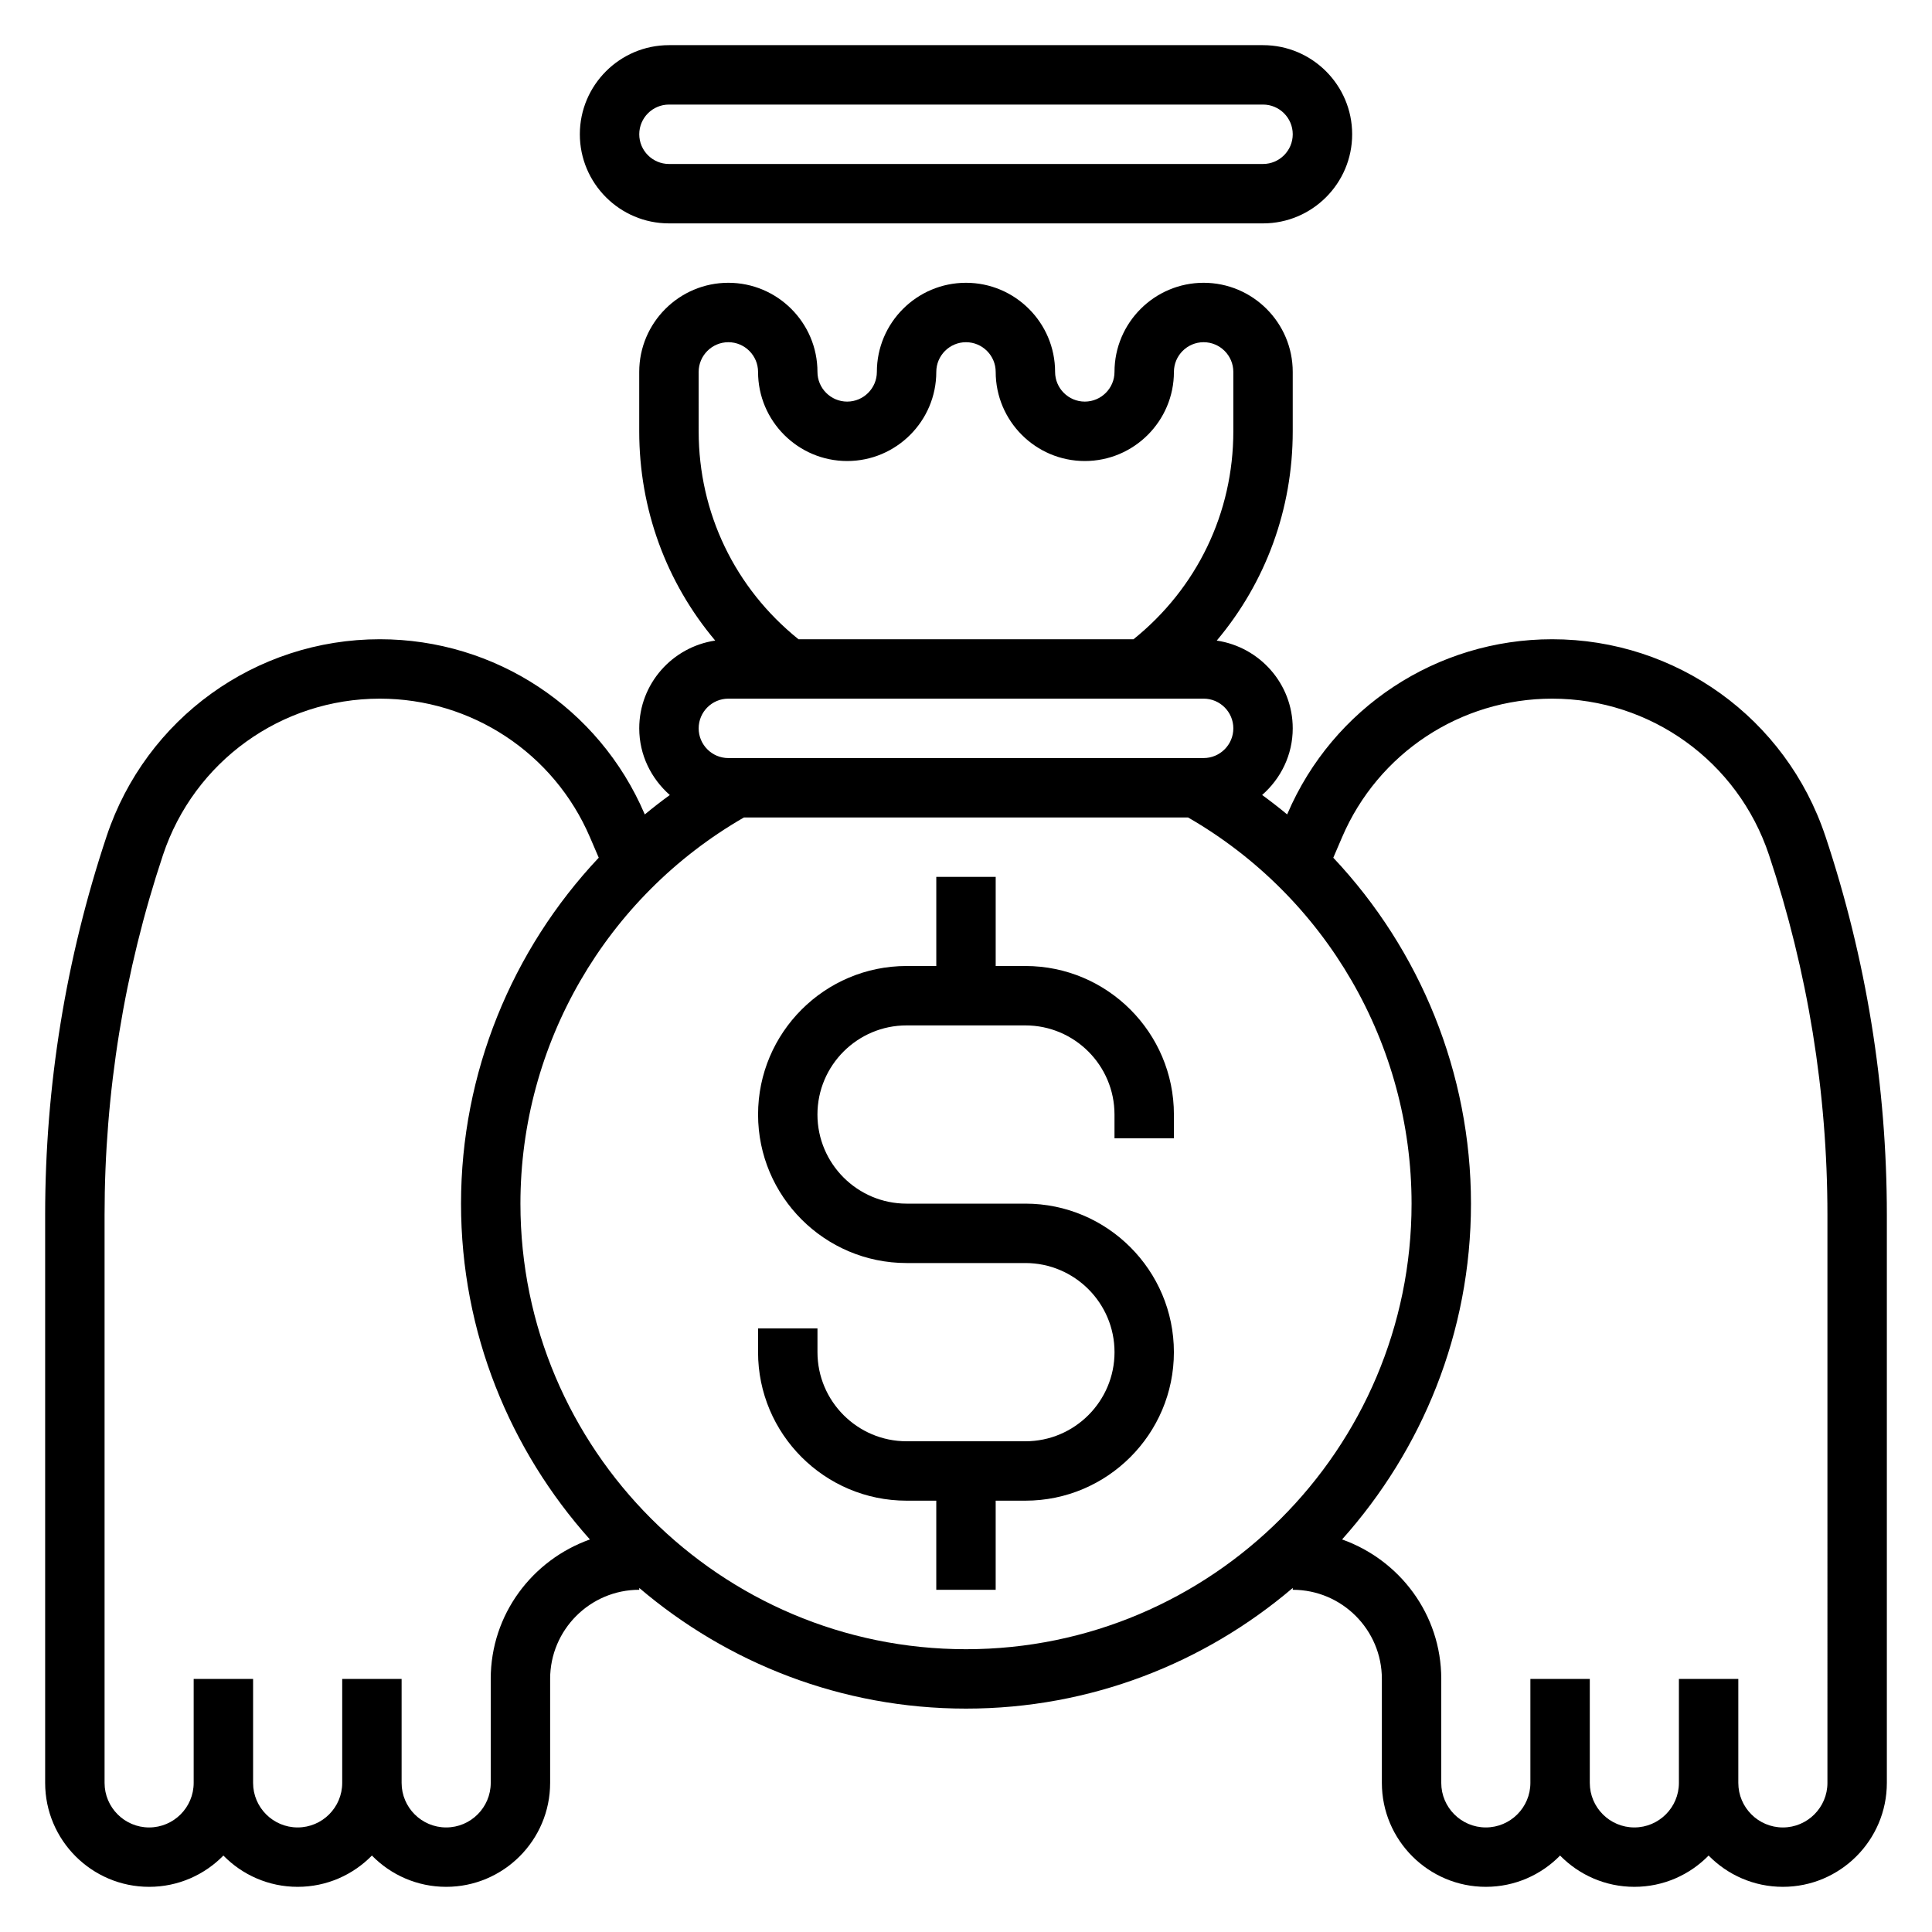 <?xml version="1.0" encoding="UTF-8"?>
<!-- The Best Svg Icon site in the world: iconSvg.co, Visit us! https://iconsvg.co -->
<svg fill="#000000" width="800px" height="800px" version="1.1" viewBox="144 144 512 512" xmlns="http://www.w3.org/2000/svg">
 <g>
  <path d="m415.74 400h-7.871v-23.617h-15.742v23.617h-7.871c-21.703 0-39.359 17.656-39.359 39.359s17.656 39.359 39.359 39.359h31.488c13.02 0 23.617 10.598 23.617 23.617 0 13.02-10.598 23.617-23.617 23.617h-31.488c-13.02 0-23.617-10.598-23.617-23.617v-6.297h-15.742l-0.004 6.297c0 21.703 17.656 39.359 39.359 39.359h7.871v23.617h15.742v-23.617h7.871c21.703 0 39.359-17.656 39.359-39.359 0-21.703-17.656-39.359-39.359-39.359h-31.488c-13.02 0-23.617-10.598-23.617-23.617s10.598-23.617 23.617-23.617h31.488c13.02 0 23.617 10.598 23.617 23.617v6.297h15.742l0.004-6.297c0-21.703-17.656-39.359-39.359-39.359z"/>
  <path d="m627.74 365.59c-10.406-31.211-39.5-52.184-72.406-52.184-30.566 0-58.102 18.152-70.148 46.25l-0.078 0.172c-2.148-1.777-4.359-3.496-6.629-5.148 4.93-4.32 8.109-10.598 8.109-17.656 0-11.832-8.77-21.57-20.137-23.262 12.957-15.398 20.137-34.797 20.137-55.461v-15.742c0-13.02-10.598-23.617-23.617-23.617-13.02 0-23.617 10.598-23.617 23.617 0 4.336-3.535 7.871-7.871 7.871s-7.871-3.535-7.871-7.871c0-13.02-10.598-23.617-23.617-23.617-13.02 0-23.617 10.598-23.617 23.617 0 4.336-3.535 7.871-7.871 7.871-4.336 0-7.871-3.535-7.871-7.871 0-13.02-10.598-23.617-23.617-23.617s-23.617 10.598-23.617 23.617v15.742c0 20.664 7.18 40.062 20.137 55.457-11.363 1.695-20.133 11.434-20.133 23.266 0 7.062 3.18 13.336 8.102 17.664-2.273 1.652-4.481 3.371-6.629 5.148l-0.078-0.172c-12.047-28.105-39.574-46.258-70.141-46.258-32.906 0-61.992 20.973-72.398 52.184-10.816 32.441-16.297 66.219-16.297 100.39v150.5c0 15.191 12.359 27.551 27.555 27.551 7.707 0 14.672-3.172 19.68-8.289 5.004 5.117 11.973 8.289 19.68 8.289 7.707 0 14.672-3.172 19.68-8.289 5.008 5.117 11.973 8.289 19.68 8.289 15.191 0 27.551-12.359 27.551-27.551v-27.555c0-13.02 10.598-23.617 23.617-23.617v-0.488c23.363 19.895 53.57 31.98 86.594 31.98s63.227-12.082 86.594-31.977l-0.004 0.488c13.02 0 23.617 10.598 23.617 23.617v27.551c0 15.191 12.359 27.551 27.551 27.551 7.707 0 14.672-3.172 19.68-8.289 5.008 5.117 11.977 8.289 19.68 8.289 7.707 0 14.672-3.172 19.68-8.289 5.008 5.117 11.977 8.289 19.684 8.289 15.191 0 27.551-12.359 27.551-27.551v-150.5c0-34.172-5.481-67.949-16.289-100.39zm-298.59-123.03c0-4.336 3.535-7.871 7.871-7.871 4.336 0 7.871 3.535 7.871 7.871 0 13.02 10.598 23.617 23.617 23.617 13.02 0 23.617-10.598 23.617-23.617 0-4.336 3.535-7.871 7.871-7.871 4.336 0 7.871 3.535 7.871 7.871 0 13.02 10.598 23.617 23.617 23.617s23.617-10.598 23.617-23.617c0-4.336 3.535-7.871 7.871-7.871 4.336 0 7.871 3.535 7.871 7.871v15.742c0 21.617-9.613 41.547-26.449 55.105h-88.793c-16.848-13.555-26.449-33.488-26.449-55.105zm7.875 86.59h125.95c4.336 0 7.871 3.535 7.871 7.871 0 4.336-3.535 7.871-7.871 7.871h-0.016l-125.92 0.004h-0.016c-4.336 0-7.871-3.535-7.871-7.871-0.004-4.34 3.531-7.875 7.871-7.875zm-62.977 259.78v27.551c0 6.512-5.297 11.809-11.809 11.809-6.512 0.004-11.809-5.297-11.809-11.805v-27.555h-15.742v27.551c0 6.512-5.297 11.809-11.809 11.809-6.512 0.004-11.809-5.297-11.809-11.805v-27.555h-15.746v27.551c0 6.512-5.297 11.812-11.805 11.812-6.512 0-11.809-5.301-11.809-11.809v-150.5c0-32.48 5.211-64.59 15.484-95.418 8.258-24.77 31.344-41.414 57.465-41.414 24.262 0 46.113 14.414 55.68 36.715l2.332 5.434c-23.059 24.48-36.496 57.113-36.496 91.68 0 34.188 12.996 65.312 34.156 88.992-15.258 5.422-26.285 19.859-26.285 36.957zm125.95-7.871c-65.109 0-118.08-52.973-118.08-118.08 0-42.227 22.641-81.254 59.223-102.34h117.71c36.586 21.082 59.227 60.113 59.227 102.34 0 65.109-52.969 118.08-118.08 118.08zm228.29 35.426c0 6.512-5.297 11.809-11.809 11.809s-11.809-5.301-11.809-11.809v-27.555h-15.742v27.551c0 6.512-5.297 11.809-11.809 11.809-6.512 0.004-11.809-5.297-11.809-11.805v-27.555h-15.742v27.551c0 6.512-5.297 11.809-11.809 11.809-6.512 0.004-11.812-5.297-11.812-11.805v-27.555c0-17.098-11.027-31.535-26.285-36.961 21.164-23.676 34.16-54.801 34.16-88.988 0-34.566-13.438-67.195-36.488-91.676l2.332-5.434c9.555-22.305 31.406-36.719 55.668-36.719 26.113 0 49.207 16.641 57.465 41.414 10.273 30.836 15.488 62.938 15.488 95.418z"/>
  <path d="m321.28 203.2h157.44c13.02 0 23.617-10.598 23.617-23.617s-10.598-23.617-23.617-23.617h-157.44c-13.02 0-23.617 10.598-23.617 23.617 0.004 13.02 10.598 23.617 23.617 23.617zm0-31.488h157.44c4.336 0 7.871 3.535 7.871 7.871 0 4.336-3.535 7.871-7.871 7.871h-157.44c-4.336 0-7.871-3.535-7.871-7.871 0-4.336 3.535-7.871 7.871-7.871z"/>
 </g>
</svg>